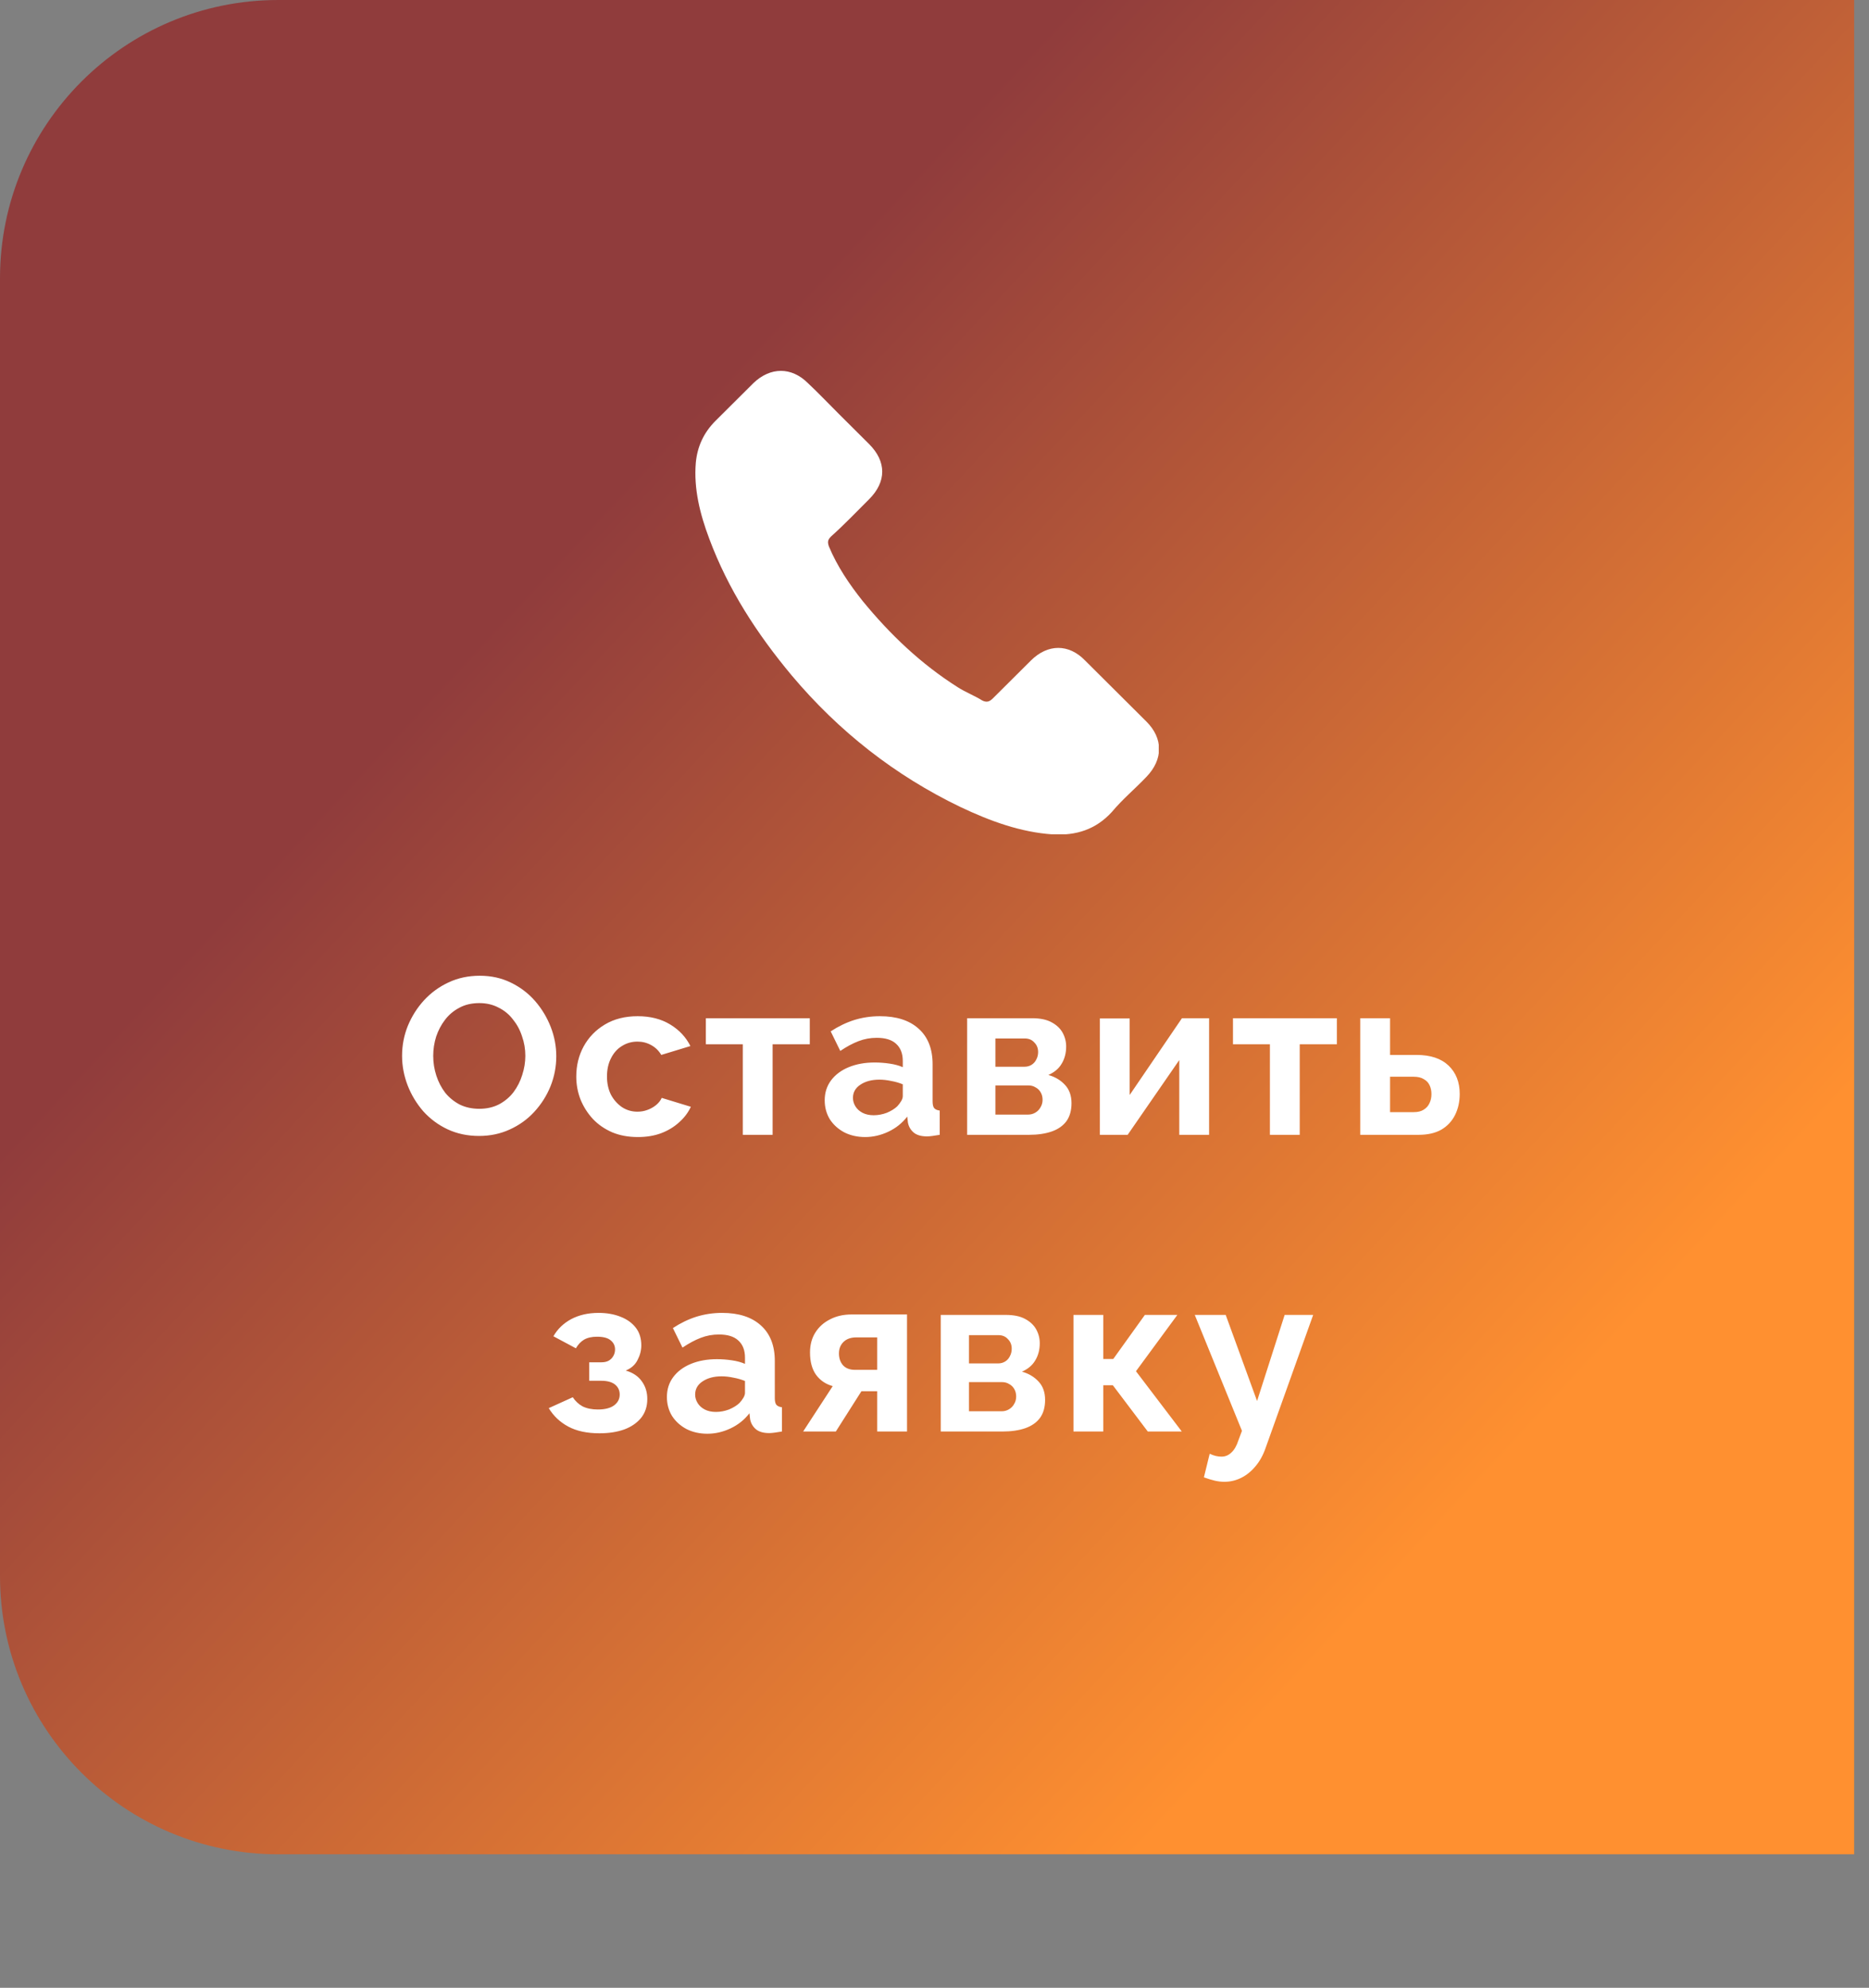 <?xml version="1.0" encoding="UTF-8"?> <svg xmlns="http://www.w3.org/2000/svg" width="63" height="67" viewBox="0 0 63 67" fill="none"><rect x="0" y="0" width="63" height="67" fill="#808080" stroke="none"/><path d="M0 9.38C0 4.2 4.2 0 9.38 0H62.5V62.5H9.38C4.2 62.5 0 58.3 0 53.12V9.38Z" fill="url(#paint0_linear_159_1611)"></path><g clip-path="url(#clip0_159_1611)"><g clip-path="url(#clip1_159_1611)"><g clip-path="url(#clip2_159_1611)"><path d="M36.577 22.264C36.03 21.696 35.319 21.696 34.749 22.264C34.321 22.691 33.897 23.113 33.468 23.539C33.35 23.657 33.254 23.68 33.113 23.612C32.853 23.449 32.543 23.331 32.283 23.163C31.048 22.382 30.004 21.388 29.079 20.258C28.628 19.69 28.226 19.1 27.939 18.415C27.894 18.274 27.894 18.201 28.012 18.083C28.463 17.679 28.864 17.257 29.293 16.83C29.886 16.24 29.886 15.555 29.293 14.965C28.937 14.611 28.605 14.279 28.272 13.948C27.916 13.594 27.584 13.24 27.228 12.909C26.681 12.364 25.97 12.364 25.4 12.909C24.972 13.335 24.548 13.757 24.119 14.184C23.714 14.588 23.504 15.06 23.454 15.6C23.381 16.476 23.595 17.325 23.905 18.151C24.548 19.876 25.519 21.365 26.681 22.759C28.272 24.651 30.168 26.14 32.379 27.203C33.377 27.675 34.398 28.051 35.488 28.124C36.272 28.169 36.937 27.961 37.48 27.366C37.835 26.939 38.264 26.585 38.642 26.186C39.212 25.596 39.212 24.887 38.642 24.32C37.954 23.635 37.266 22.949 36.577 22.264Z" fill="white"></path></g></g></g><path d="M16.148 38.288C15.758 38.288 15.403 38.212 15.083 38.062C14.768 37.913 14.496 37.71 14.266 37.455C14.041 37.195 13.866 36.905 13.741 36.585C13.616 36.26 13.553 35.928 13.553 35.587C13.553 35.233 13.618 34.895 13.748 34.575C13.883 34.25 14.066 33.962 14.296 33.712C14.531 33.458 14.806 33.258 15.121 33.112C15.441 32.962 15.791 32.888 16.171 32.888C16.556 32.888 16.906 32.965 17.221 33.12C17.541 33.275 17.813 33.483 18.038 33.742C18.263 34.002 18.438 34.292 18.563 34.612C18.688 34.932 18.751 35.263 18.751 35.602C18.751 35.953 18.686 36.29 18.556 36.615C18.426 36.935 18.243 37.222 18.008 37.477C17.778 37.727 17.503 37.925 17.183 38.07C16.868 38.215 16.523 38.288 16.148 38.288ZM14.603 35.587C14.603 35.818 14.638 36.04 14.708 36.255C14.778 36.47 14.878 36.663 15.008 36.833C15.143 36.998 15.306 37.13 15.496 37.23C15.691 37.325 15.911 37.373 16.156 37.373C16.406 37.373 16.628 37.322 16.823 37.222C17.018 37.117 17.181 36.98 17.311 36.81C17.441 36.635 17.538 36.443 17.603 36.233C17.673 36.017 17.708 35.803 17.708 35.587C17.708 35.358 17.671 35.138 17.596 34.928C17.526 34.712 17.423 34.523 17.288 34.358C17.158 34.188 16.996 34.055 16.801 33.96C16.611 33.86 16.396 33.81 16.156 33.81C15.901 33.81 15.676 33.862 15.481 33.968C15.291 34.068 15.131 34.203 15.001 34.373C14.871 34.542 14.771 34.733 14.701 34.943C14.636 35.153 14.603 35.367 14.603 35.587ZM21.502 38.325C21.182 38.325 20.895 38.273 20.64 38.167C20.385 38.057 20.167 37.907 19.987 37.718C19.807 37.523 19.667 37.303 19.567 37.057C19.472 36.812 19.425 36.555 19.425 36.285C19.425 35.915 19.507 35.578 19.672 35.273C19.842 34.962 20.082 34.715 20.392 34.53C20.702 34.345 21.07 34.252 21.495 34.252C21.92 34.252 22.285 34.345 22.59 34.53C22.895 34.715 23.122 34.958 23.272 35.258L22.29 35.557C22.205 35.413 22.092 35.303 21.952 35.227C21.812 35.148 21.657 35.108 21.487 35.108C21.297 35.108 21.122 35.157 20.962 35.258C20.807 35.352 20.685 35.49 20.595 35.67C20.505 35.845 20.46 36.05 20.46 36.285C20.46 36.515 20.505 36.72 20.595 36.9C20.69 37.075 20.815 37.215 20.97 37.32C21.125 37.42 21.297 37.47 21.487 37.47C21.607 37.47 21.72 37.45 21.825 37.41C21.935 37.37 22.032 37.315 22.117 37.245C22.202 37.175 22.265 37.095 22.305 37.005L23.287 37.305C23.197 37.5 23.065 37.675 22.89 37.83C22.72 37.985 22.517 38.108 22.282 38.197C22.052 38.282 21.792 38.325 21.502 38.325ZM25.038 38.25V35.197H23.793V34.32H27.296V35.197H26.043V38.25H25.038ZM27.799 37.087C27.799 36.833 27.869 36.61 28.009 36.42C28.154 36.225 28.354 36.075 28.609 35.97C28.864 35.865 29.156 35.812 29.486 35.812C29.651 35.812 29.819 35.825 29.989 35.85C30.159 35.875 30.306 35.915 30.431 35.97V35.76C30.431 35.51 30.356 35.318 30.206 35.182C30.061 35.047 29.844 34.98 29.554 34.98C29.339 34.98 29.134 35.017 28.939 35.093C28.744 35.167 28.539 35.278 28.324 35.422L28.001 34.763C28.261 34.593 28.526 34.465 28.796 34.38C29.071 34.295 29.359 34.252 29.659 34.252C30.219 34.252 30.654 34.392 30.964 34.672C31.279 34.953 31.436 35.352 31.436 35.873V37.125C31.436 37.23 31.454 37.305 31.489 37.35C31.529 37.395 31.591 37.422 31.676 37.432V38.25C31.586 38.265 31.504 38.278 31.429 38.288C31.359 38.297 31.299 38.303 31.249 38.303C31.049 38.303 30.896 38.258 30.791 38.167C30.691 38.078 30.629 37.968 30.604 37.837L30.581 37.635C30.411 37.855 30.199 38.025 29.944 38.145C29.689 38.265 29.429 38.325 29.164 38.325C28.904 38.325 28.669 38.273 28.459 38.167C28.254 38.057 28.091 37.91 27.971 37.725C27.856 37.535 27.799 37.322 27.799 37.087ZM30.244 37.29C30.299 37.23 30.344 37.17 30.379 37.11C30.414 37.05 30.431 36.995 30.431 36.945V36.547C30.311 36.498 30.181 36.46 30.041 36.435C29.901 36.405 29.769 36.39 29.644 36.39C29.384 36.39 29.169 36.447 28.999 36.562C28.834 36.672 28.751 36.82 28.751 37.005C28.751 37.105 28.779 37.2 28.834 37.29C28.889 37.38 28.969 37.453 29.074 37.508C29.179 37.562 29.304 37.59 29.449 37.59C29.599 37.59 29.746 37.562 29.891 37.508C30.036 37.447 30.154 37.375 30.244 37.29ZM32.6 38.25V34.32H34.791C35.06 34.32 35.278 34.365 35.443 34.455C35.613 34.545 35.738 34.663 35.818 34.807C35.898 34.953 35.938 35.108 35.938 35.273C35.938 35.492 35.888 35.685 35.788 35.85C35.693 36.015 35.543 36.142 35.338 36.233C35.568 36.297 35.755 36.41 35.901 36.57C36.045 36.725 36.118 36.93 36.118 37.185C36.118 37.43 36.06 37.633 35.946 37.792C35.831 37.947 35.666 38.062 35.45 38.138C35.236 38.212 34.98 38.25 34.685 38.25H32.6ZM33.553 37.568H34.656C34.745 37.568 34.828 37.545 34.903 37.5C34.978 37.455 35.035 37.395 35.075 37.32C35.12 37.245 35.143 37.163 35.143 37.072C35.143 36.977 35.123 36.895 35.083 36.825C35.043 36.75 34.986 36.693 34.91 36.653C34.84 36.608 34.758 36.585 34.663 36.585H33.553V37.568ZM33.553 35.955H34.535C34.626 35.955 34.706 35.932 34.776 35.888C34.846 35.843 34.898 35.782 34.933 35.708C34.973 35.633 34.993 35.55 34.993 35.46C34.993 35.33 34.95 35.222 34.865 35.138C34.785 35.047 34.678 35.002 34.543 35.002H33.553V35.955ZM37.074 38.25V34.328H38.079V36.907L39.841 34.32H40.756V38.25H39.751V35.73L38.011 38.25H37.074ZM42.806 38.25V35.197H41.561V34.32H45.063V35.197H43.811V38.25H42.806ZM45.851 38.25V34.32H46.856V35.557H47.749C48.219 35.557 48.579 35.678 48.829 35.917C49.079 36.157 49.204 36.475 49.204 36.87C49.204 37.135 49.151 37.373 49.046 37.583C48.941 37.792 48.786 37.958 48.581 38.078C48.376 38.193 48.121 38.25 47.816 38.25H45.851ZM46.856 37.485H47.659C47.794 37.485 47.904 37.458 47.989 37.403C48.079 37.347 48.144 37.275 48.184 37.185C48.229 37.095 48.251 36.992 48.251 36.877C48.251 36.767 48.231 36.67 48.191 36.585C48.151 36.495 48.086 36.425 47.996 36.375C47.911 36.32 47.796 36.292 47.651 36.292H46.856V37.485ZM20.207 48.31C19.787 48.31 19.437 48.235 19.157 48.085C18.877 47.935 18.657 47.727 18.497 47.462L19.307 47.095C19.392 47.225 19.502 47.328 19.637 47.403C19.777 47.472 19.949 47.508 20.154 47.508C20.389 47.508 20.569 47.462 20.694 47.373C20.824 47.278 20.889 47.155 20.889 47.005C20.889 46.865 20.837 46.752 20.732 46.667C20.627 46.583 20.472 46.54 20.267 46.54H19.862V45.917H20.274C20.369 45.917 20.449 45.9 20.514 45.865C20.584 45.825 20.637 45.773 20.672 45.708C20.712 45.642 20.732 45.568 20.732 45.483C20.732 45.358 20.682 45.255 20.582 45.175C20.487 45.095 20.334 45.055 20.124 45.055C19.949 45.055 19.804 45.087 19.689 45.153C19.579 45.218 19.487 45.315 19.412 45.445L18.654 45.04C18.794 44.795 18.994 44.602 19.254 44.462C19.519 44.322 19.827 44.252 20.177 44.252C20.452 44.252 20.697 44.295 20.912 44.38C21.132 44.465 21.304 44.587 21.429 44.748C21.554 44.907 21.617 45.108 21.617 45.347C21.617 45.517 21.574 45.682 21.489 45.843C21.409 46.002 21.277 46.12 21.092 46.195C21.332 46.265 21.512 46.385 21.632 46.555C21.757 46.725 21.819 46.925 21.819 47.155C21.819 47.405 21.749 47.617 21.609 47.792C21.469 47.962 21.279 48.093 21.039 48.182C20.799 48.267 20.522 48.31 20.207 48.31ZM22.48 47.087C22.48 46.833 22.55 46.61 22.69 46.42C22.835 46.225 23.035 46.075 23.29 45.97C23.545 45.865 23.837 45.812 24.167 45.812C24.332 45.812 24.5 45.825 24.67 45.85C24.84 45.875 24.987 45.915 25.112 45.97V45.76C25.112 45.51 25.037 45.318 24.887 45.182C24.742 45.047 24.525 44.98 24.235 44.98C24.02 44.98 23.815 45.017 23.62 45.093C23.425 45.167 23.22 45.278 23.005 45.422L22.682 44.763C22.942 44.593 23.207 44.465 23.477 44.38C23.752 44.295 24.04 44.252 24.34 44.252C24.9 44.252 25.335 44.392 25.645 44.672C25.96 44.953 26.117 45.352 26.117 45.873V47.125C26.117 47.23 26.135 47.305 26.17 47.35C26.21 47.395 26.272 47.422 26.357 47.432V48.25C26.267 48.265 26.185 48.278 26.11 48.288C26.04 48.297 25.98 48.303 25.93 48.303C25.73 48.303 25.577 48.258 25.472 48.167C25.372 48.078 25.31 47.968 25.285 47.837L25.262 47.635C25.092 47.855 24.88 48.025 24.625 48.145C24.37 48.265 24.11 48.325 23.845 48.325C23.585 48.325 23.35 48.273 23.14 48.167C22.935 48.057 22.772 47.91 22.652 47.725C22.537 47.535 22.48 47.322 22.48 47.087ZM24.925 47.29C24.98 47.23 25.025 47.17 25.06 47.11C25.095 47.05 25.112 46.995 25.112 46.945V46.547C24.992 46.498 24.862 46.46 24.722 46.435C24.582 46.405 24.45 46.39 24.325 46.39C24.065 46.39 23.85 46.447 23.68 46.562C23.515 46.672 23.432 46.82 23.432 47.005C23.432 47.105 23.46 47.2 23.515 47.29C23.57 47.38 23.65 47.453 23.755 47.508C23.86 47.562 23.985 47.59 24.13 47.59C24.28 47.59 24.427 47.562 24.572 47.508C24.717 47.447 24.835 47.375 24.925 47.29ZM27.072 48.25L28.069 46.72C27.834 46.655 27.646 46.528 27.506 46.337C27.372 46.148 27.304 45.898 27.304 45.587C27.304 45.328 27.364 45.102 27.484 44.913C27.604 44.722 27.769 44.575 27.979 44.47C28.189 44.36 28.431 44.305 28.706 44.305H30.574V48.25H29.569V46.892H29.037L28.174 48.25H27.072ZM28.826 46.172H29.569V45.078H28.864C28.684 45.078 28.541 45.127 28.436 45.227C28.331 45.328 28.279 45.458 28.279 45.617C28.279 45.778 28.324 45.91 28.414 46.015C28.509 46.12 28.646 46.172 28.826 46.172ZM31.711 48.25V44.32H33.901C34.171 44.32 34.388 44.365 34.553 44.455C34.723 44.545 34.848 44.663 34.928 44.807C35.008 44.953 35.048 45.108 35.048 45.273C35.048 45.492 34.998 45.685 34.898 45.85C34.803 46.015 34.653 46.142 34.448 46.233C34.678 46.297 34.866 46.41 35.011 46.57C35.156 46.725 35.228 46.93 35.228 47.185C35.228 47.43 35.171 47.633 35.056 47.792C34.941 47.947 34.776 48.062 34.561 48.138C34.346 48.212 34.091 48.25 33.796 48.25H31.711ZM32.663 47.568H33.766C33.856 47.568 33.938 47.545 34.013 47.5C34.088 47.455 34.146 47.395 34.186 47.32C34.231 47.245 34.253 47.163 34.253 47.072C34.253 46.977 34.233 46.895 34.193 46.825C34.153 46.75 34.096 46.693 34.021 46.653C33.951 46.608 33.868 46.585 33.773 46.585H32.663V47.568ZM32.663 45.955H33.646C33.736 45.955 33.816 45.932 33.886 45.888C33.956 45.843 34.008 45.782 34.043 45.708C34.083 45.633 34.103 45.55 34.103 45.46C34.103 45.33 34.061 45.222 33.976 45.138C33.896 45.047 33.788 45.002 33.653 45.002H32.663V45.955ZM36.184 48.25V44.32H37.189V45.805H37.526L38.591 44.32H39.686L38.291 46.218L39.836 48.25H38.689L37.511 46.69H37.189V48.25H36.184ZM41.271 49.945C41.166 49.945 41.059 49.932 40.949 49.907C40.843 49.883 40.721 49.845 40.581 49.795L40.776 49C40.851 49.035 40.921 49.06 40.986 49.075C41.056 49.09 41.118 49.097 41.173 49.097C41.298 49.097 41.408 49.053 41.504 48.962C41.603 48.873 41.684 48.735 41.743 48.55L41.864 48.227L40.273 44.32H41.316L42.373 47.222L43.303 44.32H44.264L42.658 48.812C42.574 49.053 42.461 49.255 42.321 49.42C42.181 49.59 42.021 49.72 41.841 49.81C41.661 49.9 41.471 49.945 41.271 49.945Z" fill="white"></path><defs><linearGradient id="paint0_linear_159_1611" x1="63.552" y1="61.372" x2="-1.052" y2="1.128" gradientUnits="userSpaceOnUse"><stop offset="0.2" stop-color="#FF9030"></stop><stop offset="0.7" stop-color="#903C3C"></stop></linearGradient><clipPath id="clip0_159_1611"><rect width="15.62" height="15.62" fill="white" transform="translate(23.439 12.5)"></rect></clipPath><clipPath id="clip1_159_1611"><rect width="15.62" height="15.62" fill="white" transform="translate(23.439 12.5)"></rect></clipPath><clipPath id="clip2_159_1611"><rect width="15.63" height="15.63" fill="white" transform="translate(23.439 12.5)"></rect></clipPath></defs></svg> 